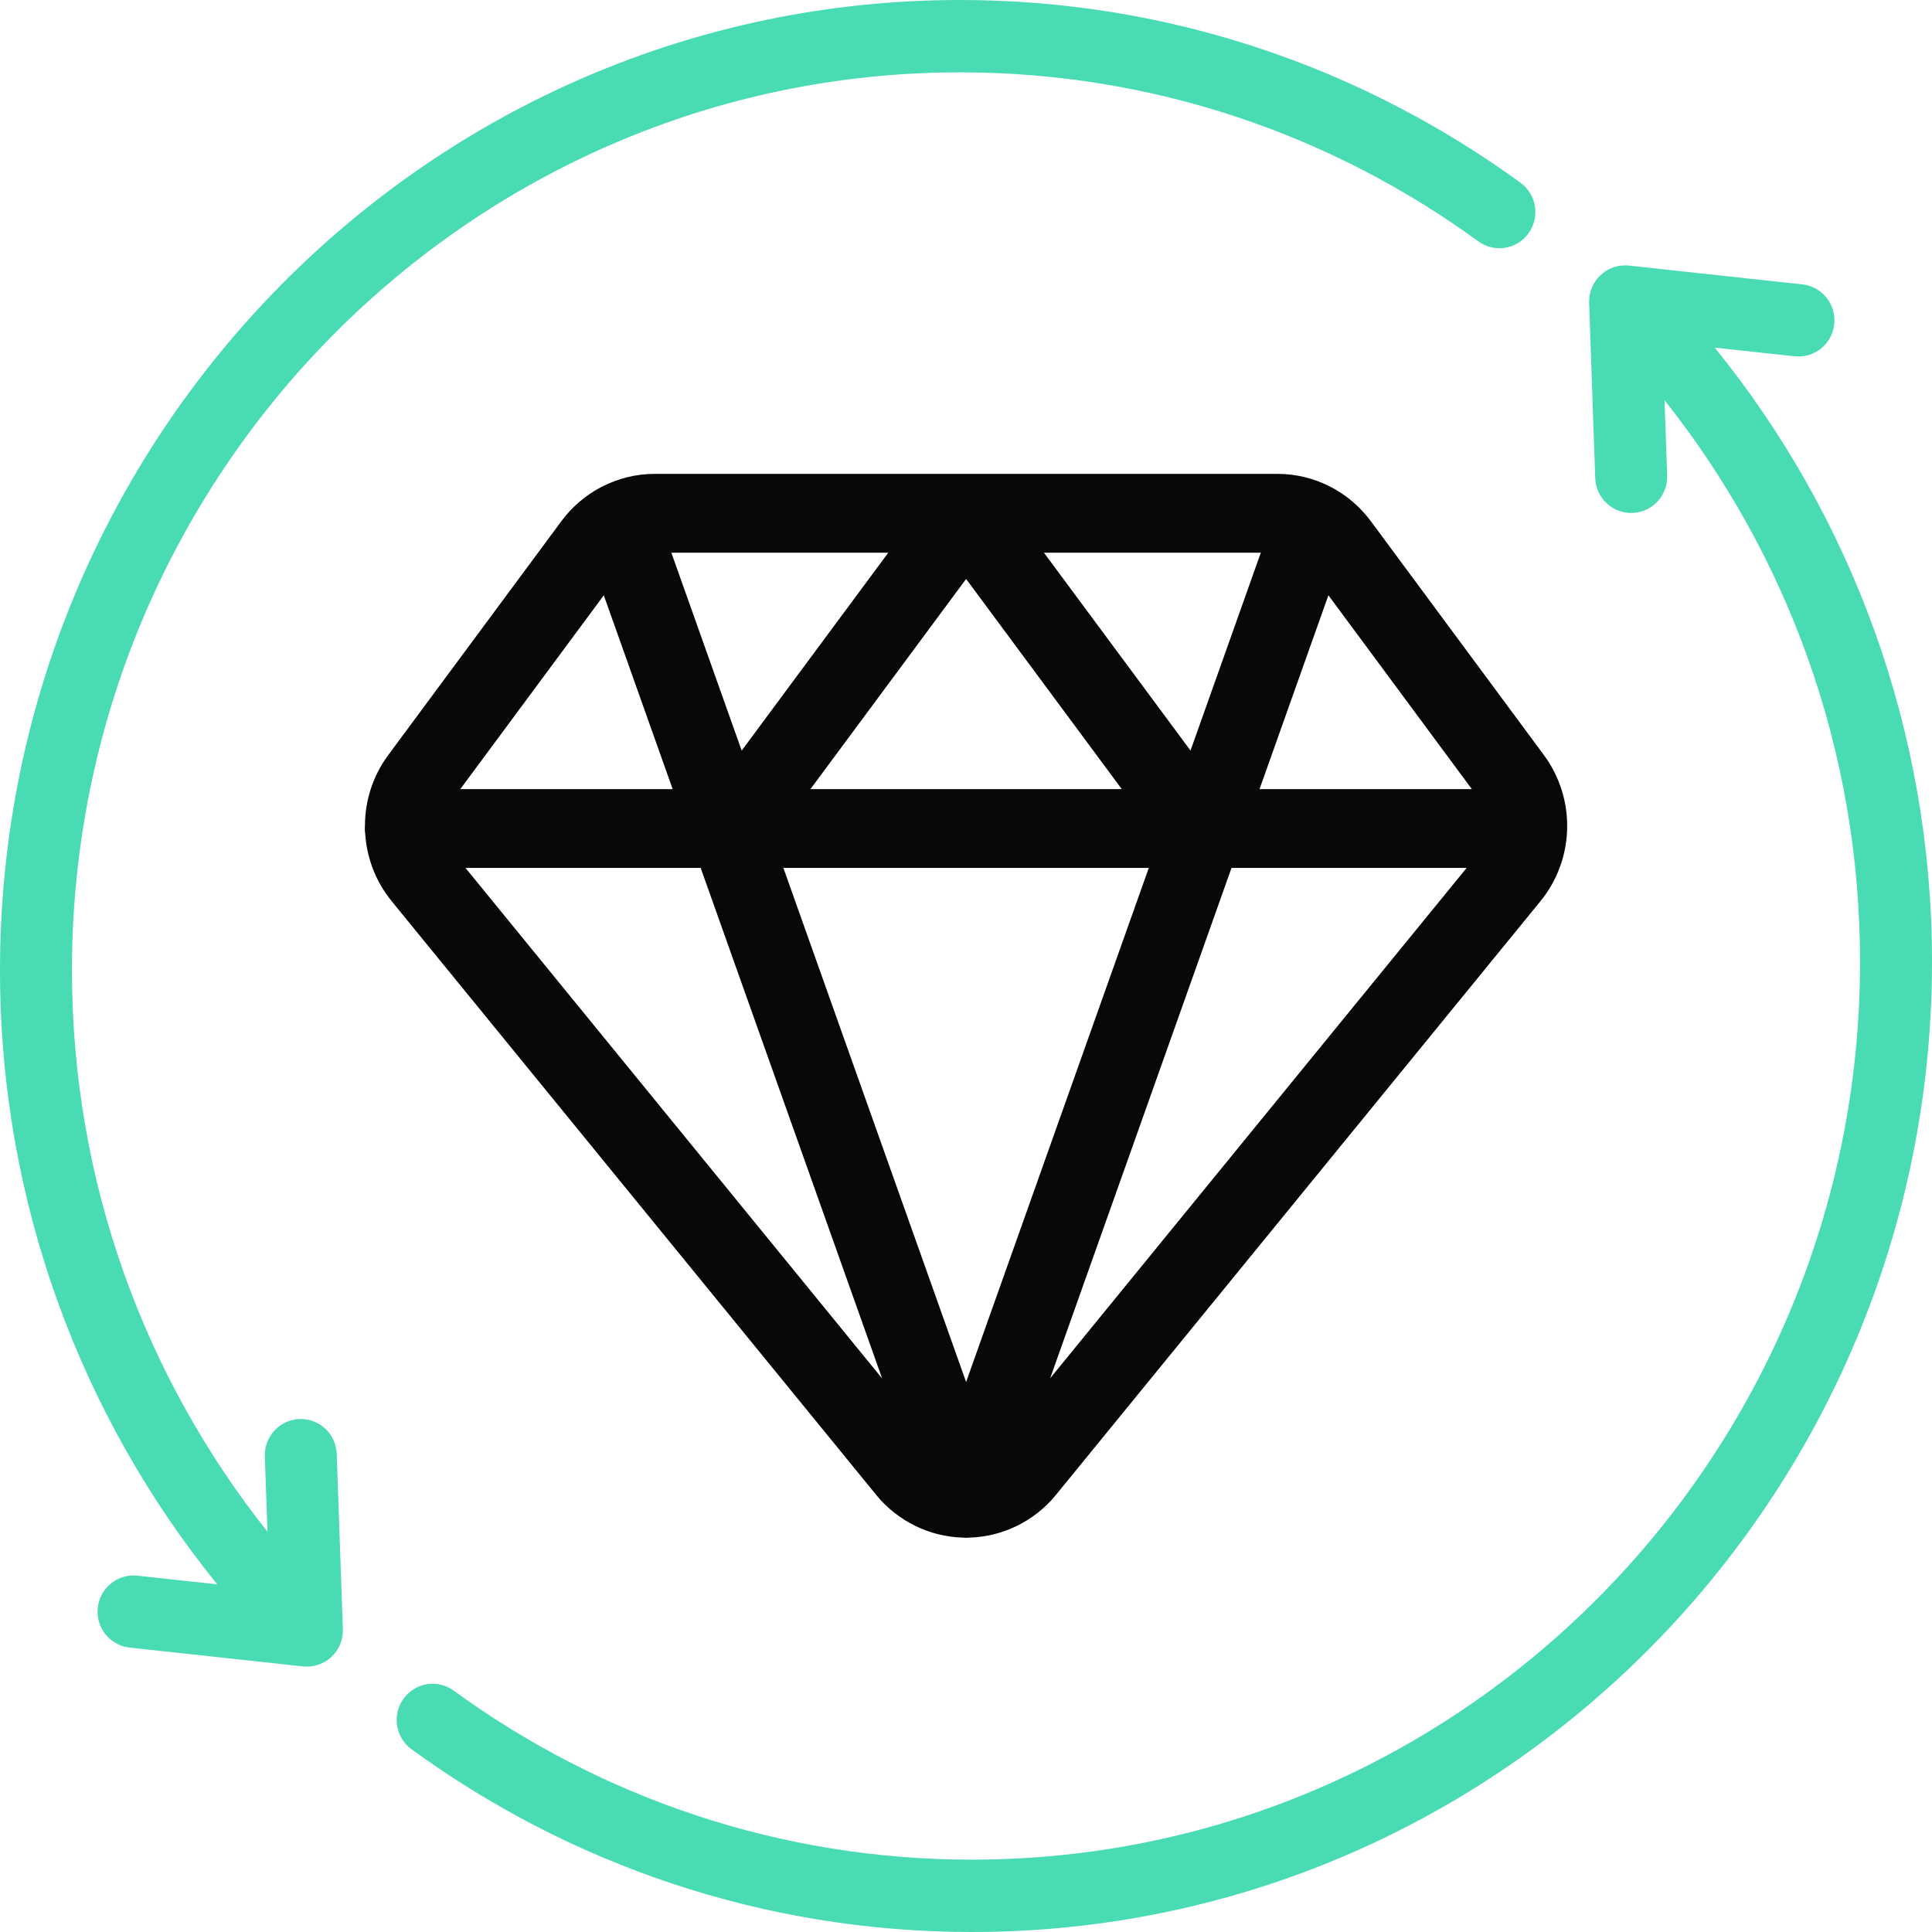 <svg width="88" height="88" viewBox="0 0 88 88" fill="none" xmlns="http://www.w3.org/2000/svg">
<path d="M72.384 13.799C72.367 13.355 72.528 12.905 72.866 12.567C73.181 12.252 73.592 12.092 74.005 12.088C74.011 12.088 74.017 12.088 74.023 12.088C74.086 12.088 74.149 12.092 74.212 12.099L82.093 12.954C82.993 13.051 83.644 13.864 83.547 14.768C83.45 15.673 82.642 16.327 81.742 16.229L78.105 15.835C84.286 23.459 88 33.204 88 43.807C88 68.171 68.39 88 44.266 88C34.748 88 25.93 84.908 18.745 79.676C18.012 79.142 17.848 78.112 18.379 77.375C18.91 76.638 19.934 76.474 20.667 77.007C27.315 81.849 35.466 84.705 44.266 84.705C66.564 84.705 84.723 66.367 84.723 43.807C84.723 34.137 81.388 25.24 75.817 18.23L75.936 21.662C75.968 22.571 75.26 23.334 74.356 23.365C73.452 23.397 72.693 22.686 72.661 21.777L72.384 13.799Z" fill="#48DBB4"/>
<path d="M3.277 44.193C3.277 21.633 21.435 3.295 43.733 3.295C52.534 3.295 60.687 6.151 67.335 10.993C68.068 11.526 69.093 11.362 69.623 10.625C70.154 9.888 69.99 8.858 69.257 8.324C62.072 3.092 53.251 0 43.733 0C19.61 0 0 19.829 0 44.193C0 54.797 3.716 64.54 9.896 72.165L6.258 71.771C5.358 71.673 4.55 72.327 4.453 73.232C4.356 74.136 5.007 74.949 5.906 75.046L13.787 75.901C13.797 75.902 13.807 75.903 13.816 75.904C13.927 75.915 14.038 75.915 14.148 75.903C14.507 75.866 14.857 75.709 15.133 75.433C15.414 75.153 15.573 74.795 15.609 74.428C15.616 74.355 15.618 74.281 15.616 74.207C15.616 74.206 15.616 74.204 15.616 74.203L15.338 66.224C15.306 65.314 14.548 64.603 13.644 64.635C12.739 64.666 12.032 65.429 12.063 66.339L12.183 69.768C6.612 62.757 3.277 53.862 3.277 44.193Z" fill="#48DBB4"/>
<path fill-rule="evenodd" clip-rule="evenodd" d="M27.425 22.165C28.159 21.788 28.98 21.584 29.826 21.584H58.185C59.858 21.584 61.435 22.382 62.439 23.738L70.321 34.39C71.061 35.39 71.412 36.582 71.381 37.763C71.381 37.787 71.38 37.81 71.379 37.833C71.334 38.986 70.924 40.126 70.153 41.064C70.152 41.065 70.151 41.066 70.15 41.067L48.087 68.102L48.08 68.112C47.105 69.29 45.68 69.989 44.168 70.036C44.114 70.041 44.06 70.044 44.005 70.044C43.951 70.044 43.898 70.041 43.845 70.036C42.33 69.991 40.903 69.292 39.926 68.112L39.919 68.102L17.855 41.067C17.854 41.066 17.853 41.065 17.853 41.063C17.119 40.17 16.712 39.094 16.636 37.997C16.623 37.913 16.617 37.826 16.617 37.738C16.617 37.69 16.619 37.643 16.623 37.597C16.627 36.47 16.98 35.343 17.685 34.39L25.571 23.738C26.049 23.093 26.657 22.574 27.343 22.207C27.37 22.192 27.397 22.178 27.425 22.165ZM27.502 27.115L20.966 35.943H30.639L27.502 27.115ZM31.915 39.532H21.202L40.181 62.788L31.915 39.532ZM47.833 62.779L66.804 39.532H56.094L47.833 62.779ZM57.37 35.943H67.04L60.507 27.114L57.37 35.943ZM57.429 25.174H47.55L54.226 34.187L57.429 25.174ZM51.095 35.943L44.005 26.371L36.915 35.943H51.095ZM33.783 34.189L30.579 25.174H40.46L33.783 34.189ZM35.682 39.532H52.326L44.005 62.949L35.682 39.532Z" fill="#0A0806"/>
</svg>
